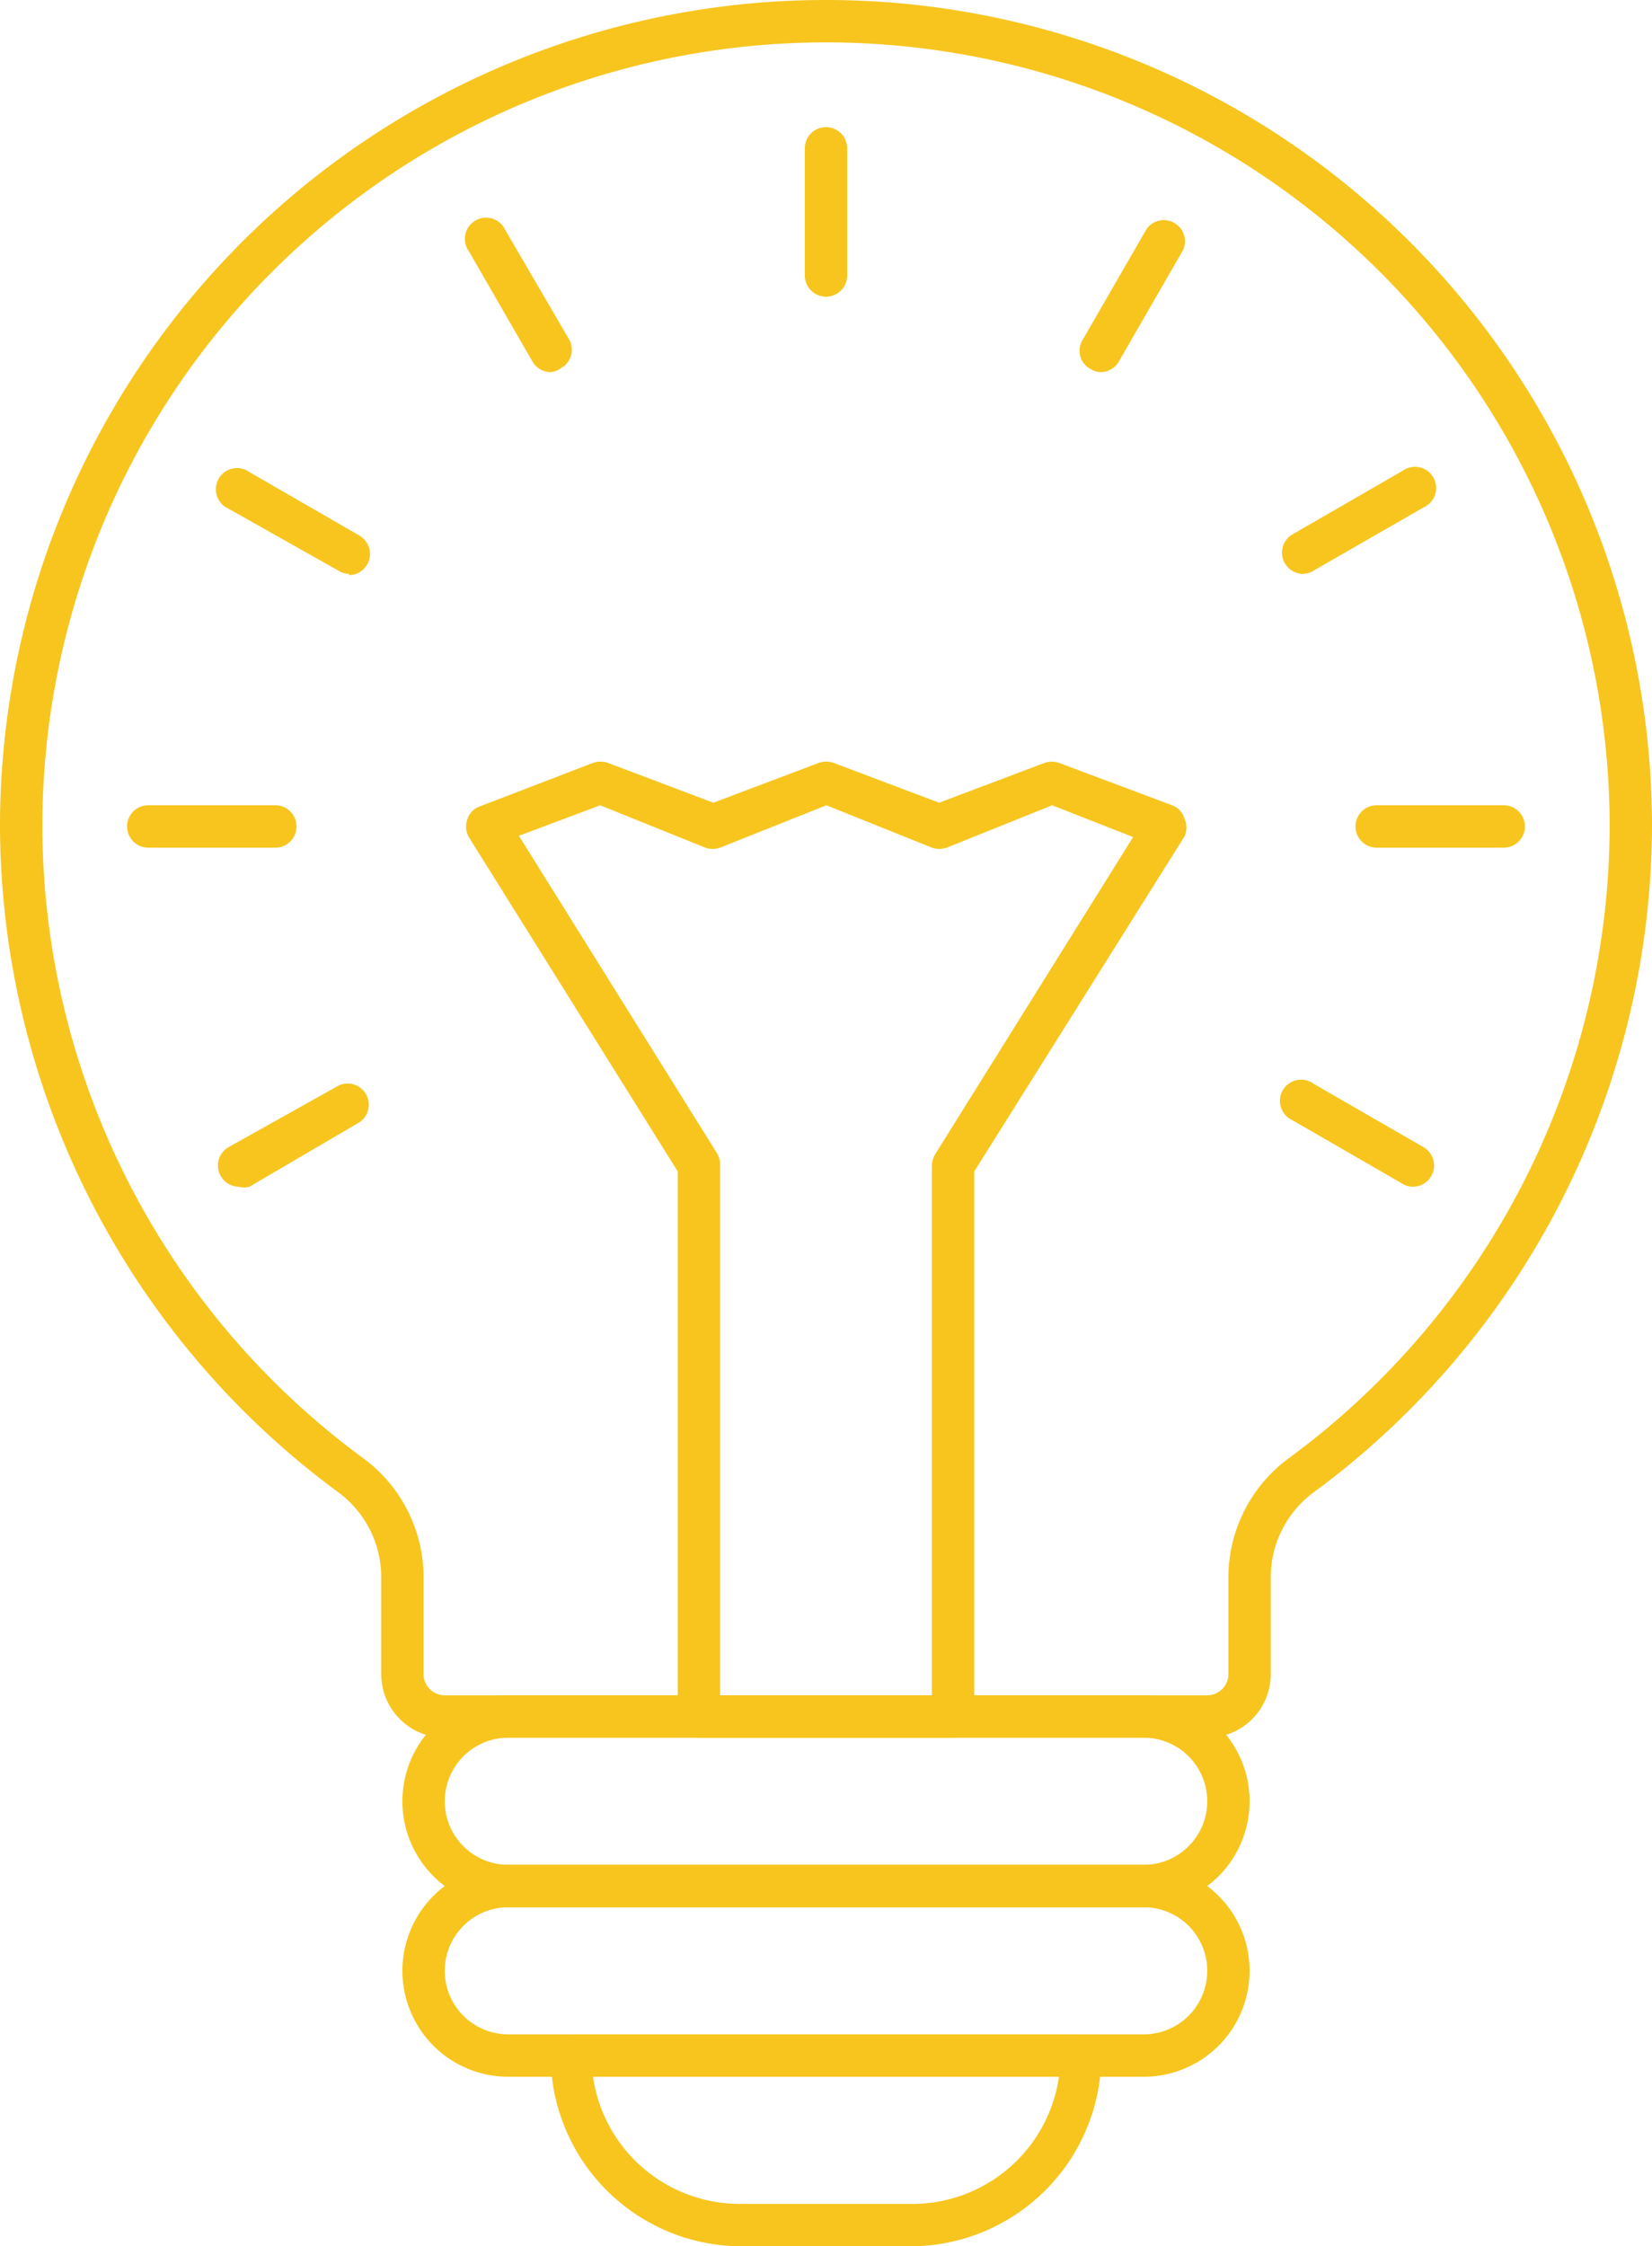 <svg xmlns="http://www.w3.org/2000/svg" viewBox="0 0 39 53"><defs><style>.cls-1{fill:#f7c51e;}</style></defs><title>Asset 251</title><g id="Layer_2" data-name="Layer 2"><g id="_1" data-name="1"><path class="cls-1" d="M21.5,53h-4A4.51,4.51,0,0,1,13,48.5a.5.5,0,0,1,.5-.5h12a.5.5,0,0,1,.5.5A4.51,4.51,0,0,1,21.5,53ZM14,49a3.5,3.5,0,0,0,3.46,3h4A3.5,3.5,0,0,0,25,49Z"/><path class="cls-1" d="M28.5,41h-18A1.5,1.5,0,0,1,9,39.5V37.22a2.49,2.49,0,0,0-1-2A19.59,19.59,0,0,1,0,19.5.5.5,0,0,1,.5,19a.5.5,0,0,1,.5.5A18.55,18.55,0,0,0,8.58,34.41,3.49,3.49,0,0,1,10,37.22V39.5a.5.5,0,0,0,.5.5h18a.5.5,0,0,0,.5-.5V37.22a3.49,3.49,0,0,1,1.42-2.81A18.55,18.55,0,0,0,38,19.5a.5.5,0,0,1,1,0,19.59,19.59,0,0,1-8,15.72,2.49,2.49,0,0,0-1,2V39.5A1.5,1.5,0,0,1,28.5,41Z"/><path class="cls-1" d="M38.5,20a.5.5,0,0,1-.5-.5,18.5,18.5,0,0,0-37,0,.5.5,0,0,1-.5.5.5.5,0,0,1-.5-.5,19.5,19.5,0,0,1,39,0A.5.5,0,0,1,38.5,20Z"/><path class="cls-1" d="M27,45H12a2.5,2.5,0,0,1,0-5H27a2.5,2.5,0,0,1,0,5ZM12,41a1.5,1.5,0,0,0,0,3H27a1.5,1.5,0,0,0,0-3Z"/><path class="cls-1" d="M27,49H12a2.5,2.5,0,0,1,0-5H27a2.5,2.5,0,0,1,0,5ZM12,45a1.5,1.5,0,0,0,0,3H27a1.5,1.5,0,0,0,0-3Z"/><path class="cls-1" d="M6.5,20h-3a.5.5,0,0,1,0-1h3a.5.5,0,0,1,0,1Z"/><path class="cls-1" d="M35.5,20h-3a.5.5,0,0,1,0-1h3a.5.5,0,0,1,0,1Z"/><path class="cls-1" d="M19.5,7a.5.5,0,0,1-.5-.5v-3a.5.5,0,1,1,1,0v3A.5.5,0,0,1,19.5,7Z"/><path class="cls-1" d="M13,8.78a.5.5,0,0,1-.43-.25l-1.5-2.6a.5.5,0,1,1,.86-.5L13.43,8a.49.49,0,0,1-.18.68A.47.47,0,0,1,13,8.78Z"/><path class="cls-1" d="M33.36,28a.45.45,0,0,1-.25-.07l-2.6-1.5a.5.5,0,1,1,.5-.86l2.6,1.5a.5.5,0,0,1-.25.93Z"/><path class="cls-1" d="M8.24,13.54A.47.47,0,0,1,8,13.47L5.39,12a.5.5,0,1,1,.5-.86l2.6,1.5a.5.5,0,0,1-.25.93Z"/><path class="cls-1" d="M30.76,13.54a.5.5,0,0,1-.25-.93l2.6-1.5a.5.5,0,1,1,.5.86L31,13.47A.47.47,0,0,1,30.76,13.54Z"/><path class="cls-1" d="M5.64,28a.5.5,0,0,1-.25-.93L8,25.61a.5.5,0,0,1,.5.86L5.89,28A.45.45,0,0,1,5.64,28Z"/><path class="cls-1" d="M26,8.78a.47.47,0,0,1-.25-.07A.49.49,0,0,1,25.57,8l1.5-2.6a.5.5,0,0,1,.86.5l-1.5,2.6A.5.5,0,0,1,26,8.78Z"/><path class="cls-1" d="M22.5,41h-6a.5.5,0,0,1-.5-.5V27.64l-4.92-7.87a.5.5,0,0,1-.05-.43.47.47,0,0,1,.29-.31L14,18a.53.53,0,0,1,.35,0l2.49.94L19.33,18a.53.53,0,0,1,.35,0l2.49.94L24.66,18A.53.53,0,0,1,25,18l2.67,1a.47.47,0,0,1,.29.31.5.5,0,0,1,0,.43L23,27.64V40.5A.5.5,0,0,1,22.5,41ZM17,40h5V27.5a.53.53,0,0,1,.08-.27l4.67-7.48L24.84,19,22.35,20A.53.53,0,0,1,22,20L19.51,19,17,20a.53.53,0,0,1-.35,0L14.17,19l-1.92.72,4.67,7.48a.53.53,0,0,1,.08.27Z"/></g></g></svg>